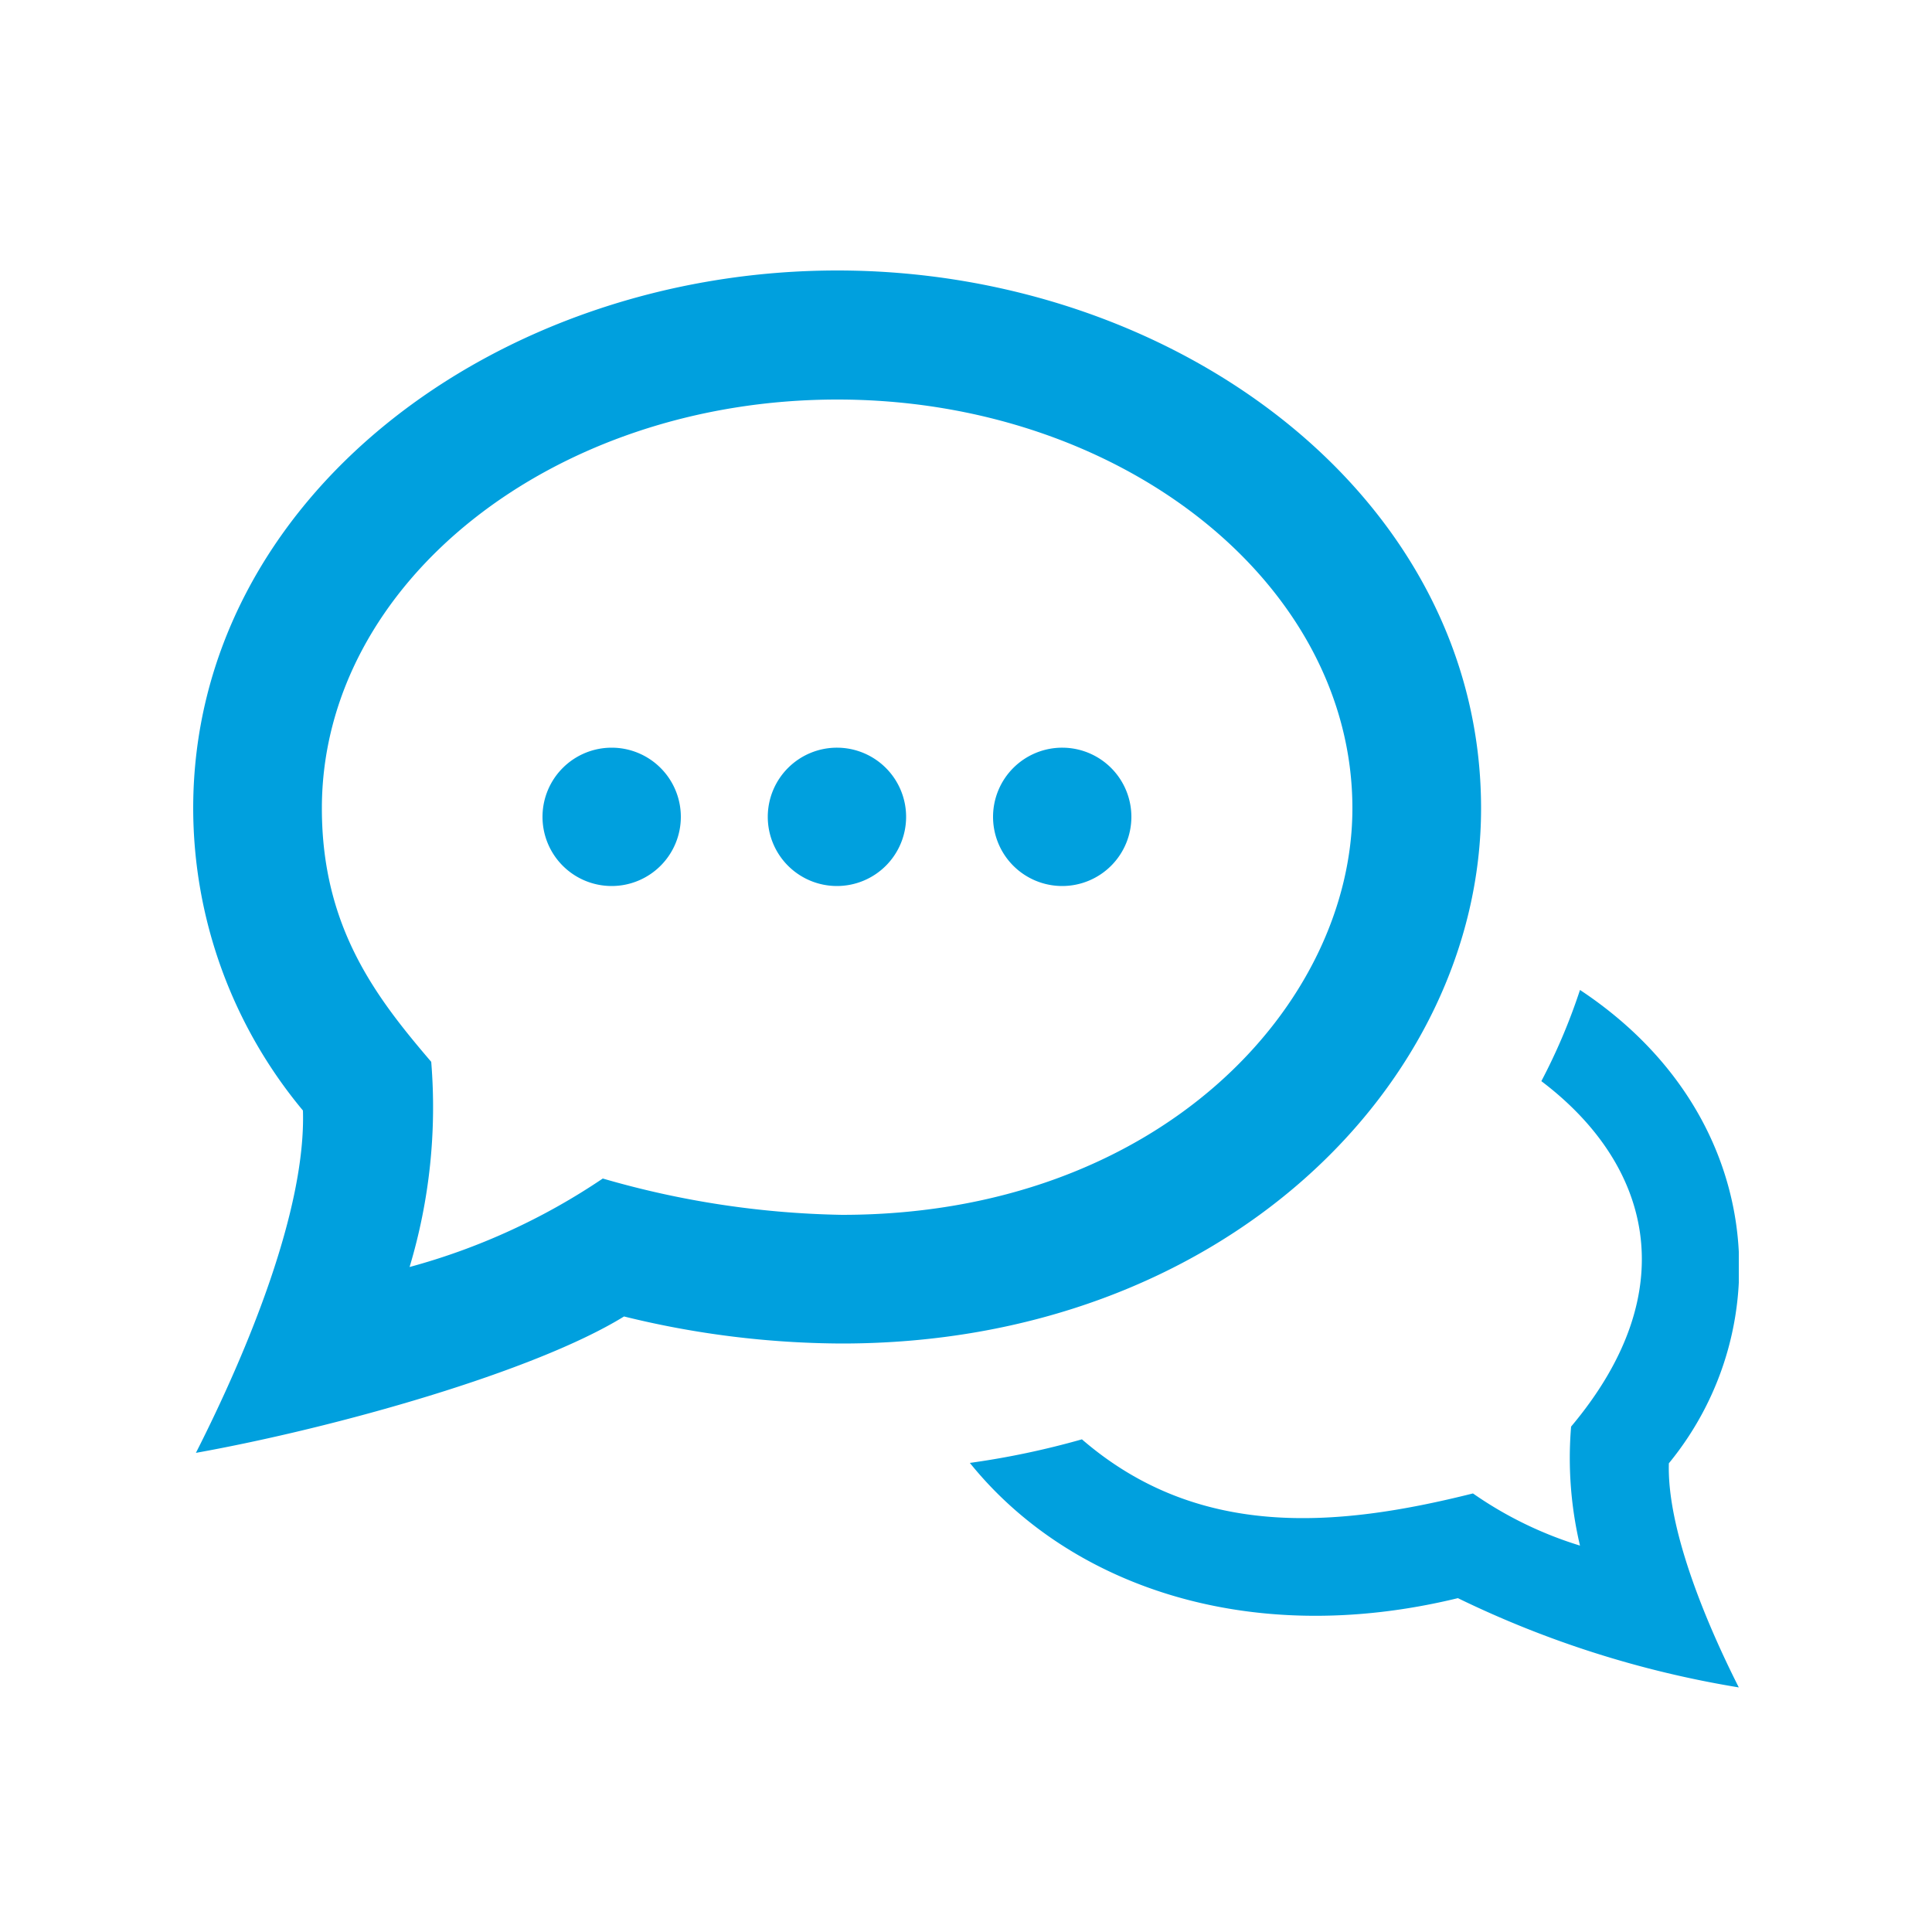 <svg xmlns="http://www.w3.org/2000/svg" xmlns:xlink="http://www.w3.org/1999/xlink" viewBox="0 0 50 50"><defs><style>.cls-1{fill:none;}.cls-2{fill:#fff;}.cls-3{clip-path:url(#clip-path);}.cls-4{fill:#00a0de;}</style><clipPath id="clip-path"><rect class="cls-1" x="5" y="7" width="40" height="36.67"/></clipPath></defs><g id="レイヤー_2" data-name="レイヤー 2"><g id="レイヤー_1-2" data-name="レイヤー 1"><rect class="cls-2" width="50" height="50"/><g class="cls-3"><path class="cls-4" d="M21.67,10.34C29,10.34,35,15.08,35,20.92,35,26,30,31.44,21.79,31.44a23.55,23.55,0,0,1-6.19-.94,16.77,16.77,0,0,1-5,2.29,14.37,14.37,0,0,0,.56-5.31C9.74,25.82,8.33,24,8.33,20.92,8.33,15.08,14.32,10.34,21.67,10.34Zm0-3.34C12.86,7,5,12.88,5,20.92a12.24,12.24,0,0,0,2.84,7.82c.08,2.55-1.42,6.2-2.77,8.86,3.62-.65,8.76-2.1,11.08-3.53a23.83,23.83,0,0,0,5.64.7c9.84,0,16.54-6.73,16.54-13.85C38.33,12.83,30.41,7,21.67,7ZM40.89,25.62a15.33,15.33,0,0,1-1,2.36c2.79,2.11,3.76,5.38.77,8.94A9.85,9.85,0,0,0,40.89,40a9.93,9.93,0,0,1-2.77-1.35C34.57,39.54,31,39.84,28,37.25a21.31,21.31,0,0,1-2.9.61c2.52,3.13,7.16,4.83,12.63,3.5A26.31,26.31,0,0,0,45,43.67c-.88-1.74-1.86-4.13-1.81-5.8C46.06,34.37,45.71,28.81,40.89,25.62ZM15.83,19.35a1.79,1.79,0,1,0,1.79,1.79A1.79,1.79,0,0,0,15.83,19.35Zm5.84,0a1.79,1.79,0,1,0,1.78,1.79A1.79,1.79,0,0,0,21.67,19.35Zm5.83,0a1.79,1.79,0,1,0,1.78,1.79A1.79,1.79,0,0,0,27.5,19.35Z"/></g></g></g></svg>